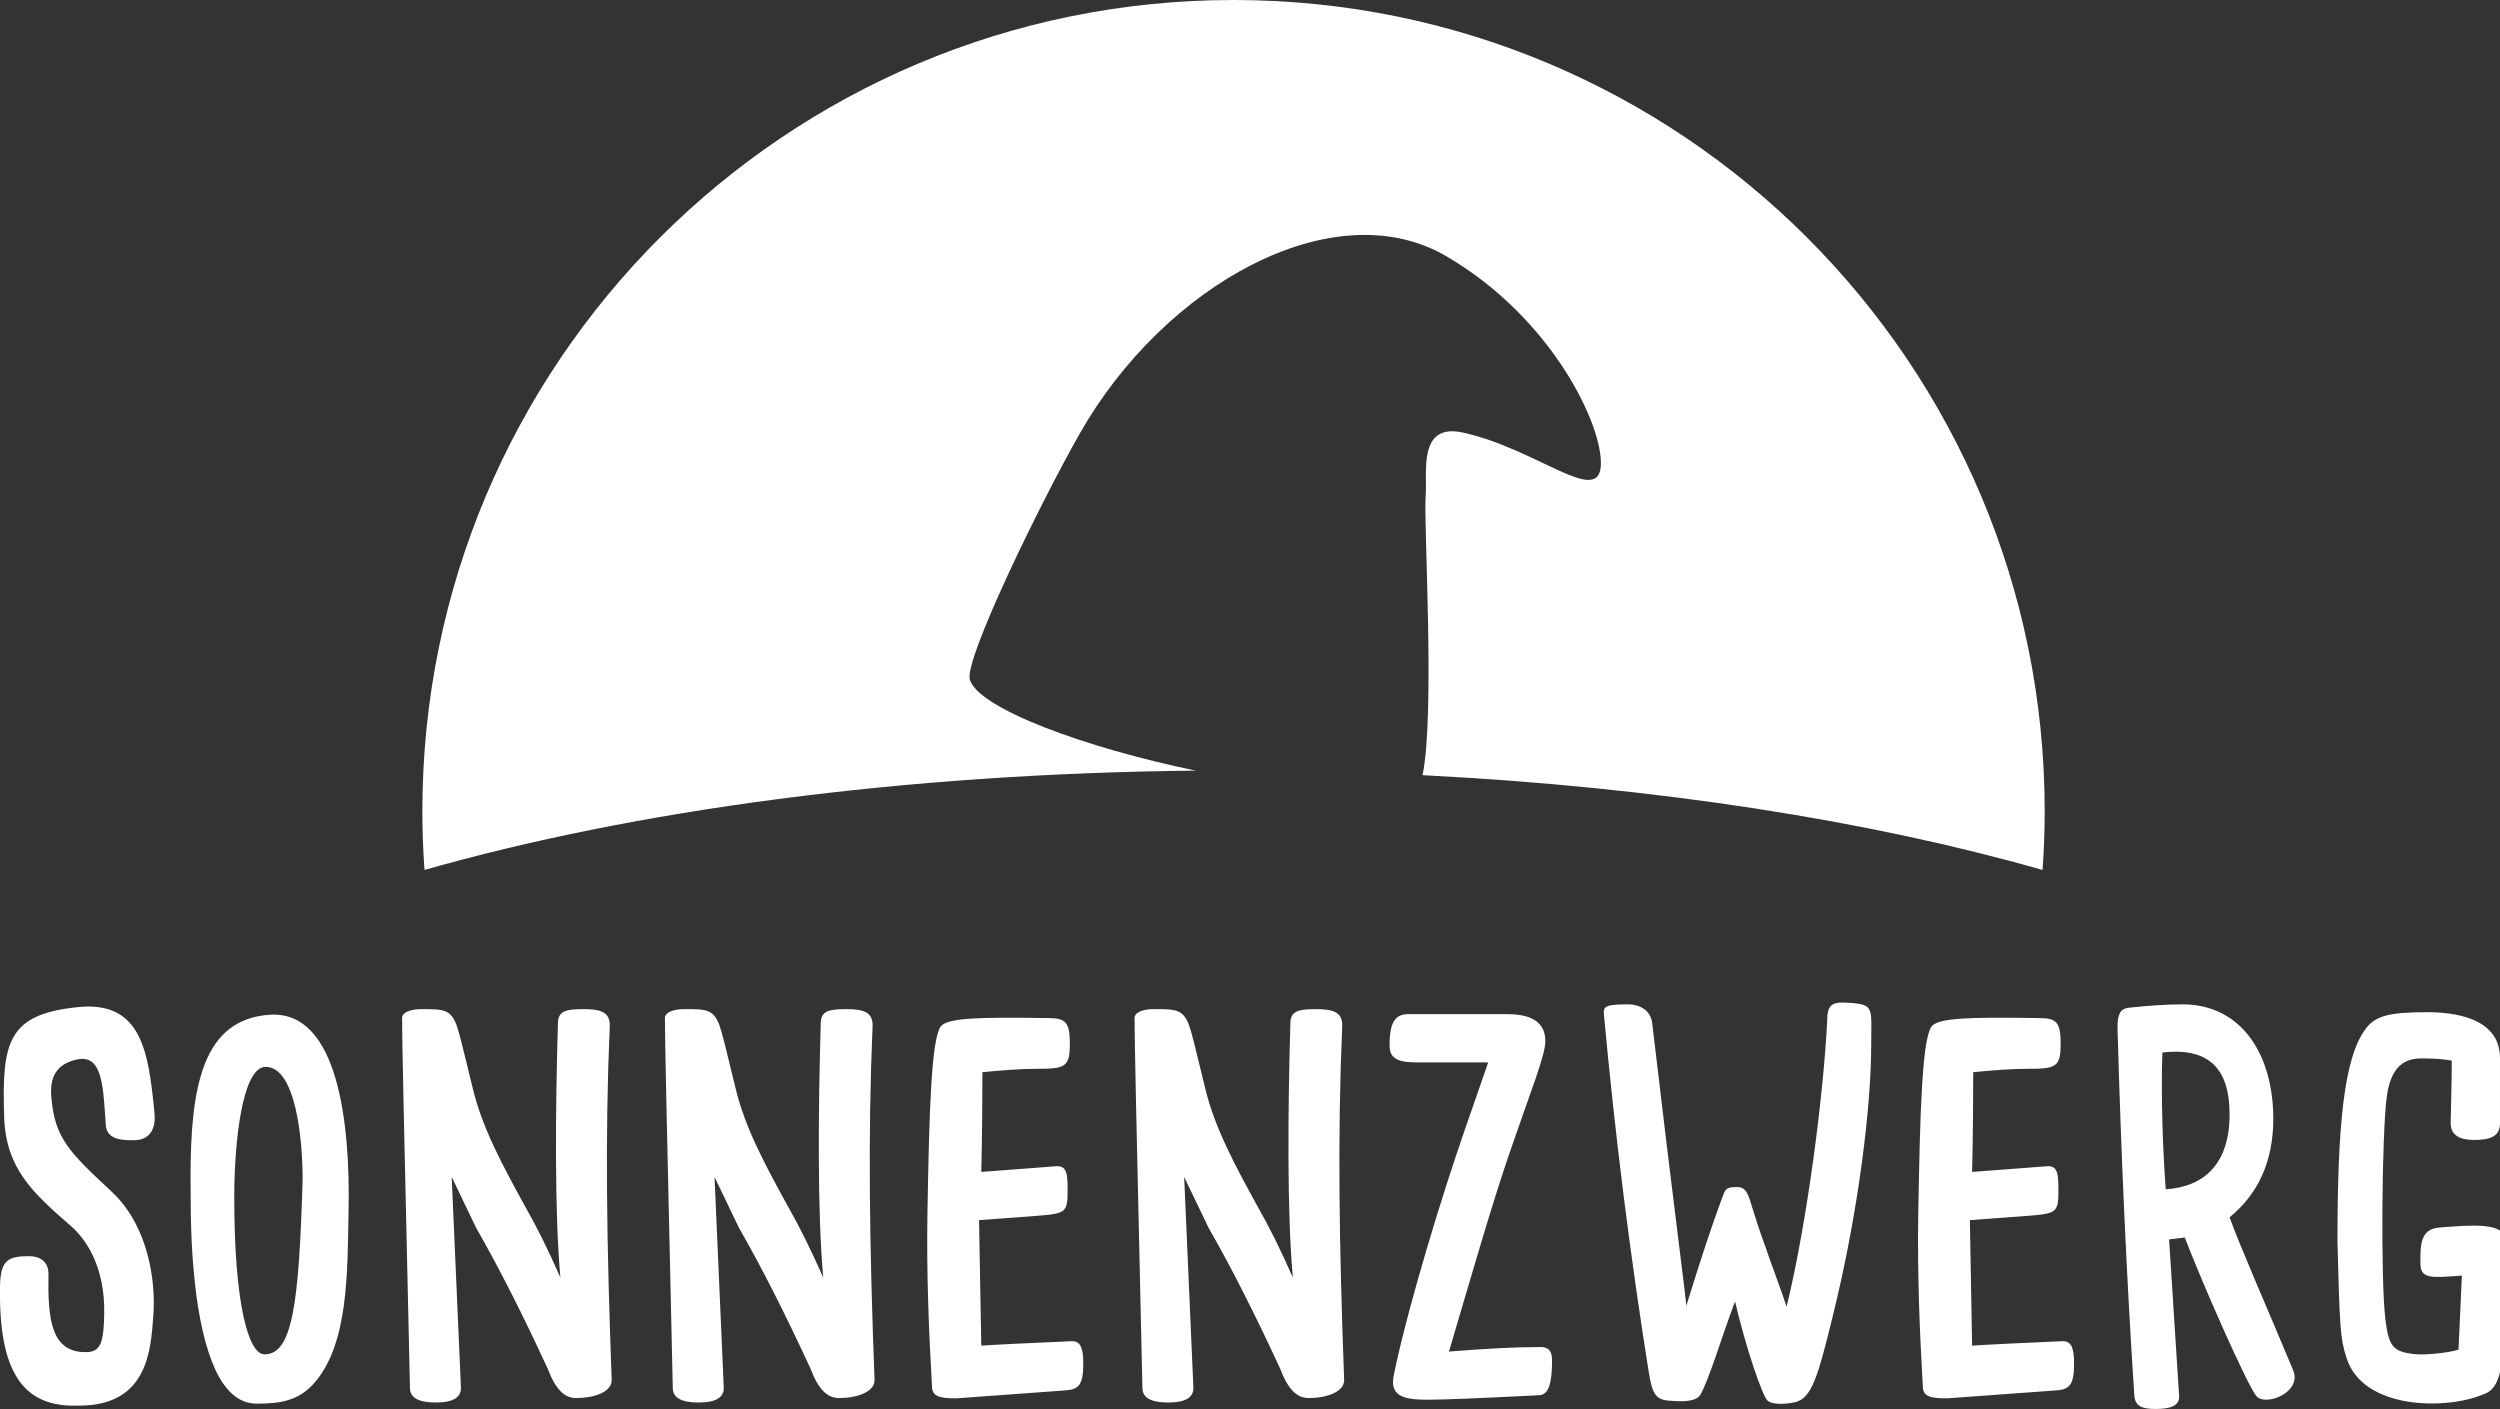 <?xml version="1.0" encoding="utf-8"?>
<!-- Generator: $$$/GeneralStr/196=Adobe Illustrator 27.6.0, SVG Export Plug-In . SVG Version: 6.00 Build 0)  -->
<svg version="1.1" id="Ebene_1" xmlns="http://www.w3.org/2000/svg" xmlns:xlink="http://www.w3.org/1999/xlink" x="0px" y="0px"
	 viewBox="0 0 323.246 182.178" enable-background="new 0 0 323.246 182.178" xml:space="preserve">
<rect x="0" y="0" width="323.246" height="182.178" fill="#333333" stroke="none"/>
<g>
	<path fill="#FFFFFF" d="M321.073,180.294c2.644-0.834,2.753-4.746,2.753-14.202v-5.87c0-2.21-4.385-1.811-8.262-1.521
		c-2.027,0.144-2.607,1.268-2.607,3.767v0.87c0,2.064,1.377,1.884,5.361,1.594l-0.435,9.565c-1.088,0.396-4.348,0.761-5.797,0.58
		c-2.646-0.326-3.226-0.942-3.66-4.493c-0.614-5.072-0.471-23.876,0.183-28.839c0.471-3.298,1.813-4.892,4.457-4.892
		c0.76,0,2.428,0,3.949,0.289c0,0.761-0.037,3.695-0.146,8.079c0,1.449,1.014,2.175,3.043,2.175c2.174,0,3.332-0.509,3.332-2.175
		v-8.405c0-4.527-4.455-5.94-9.42-5.94c-4.964,0-6.701,0.471-7.97,2.173c-2.791,3.769-3.623,12.427-3.623,27.536
		c0.289,11.122,0.361,12.426,1.158,14.963C305.53,182.359,316.436,182.286,321.073,180.294 M280.023,153.773
		c-0.398-5.472-0.615-12.138-0.435-17.681c6.158-0.725,8.694,2.246,8.694,7.971C288.284,150.476,285.023,153.447,280.023,153.773
		 M278.718,182.178c1.849,0,3.046-0.398,3.046-1.558l-1.306-20.362l2.028-0.253c2.246,5.869,8.007,18.948,9.238,20.47
		c1.088,1.449,5.979-0.397,4.781-3.297c-3.188-7.681-6.773-15.76-8.224-19.781c3.769-3.079,5.651-7.317,5.651-12.754
		c0-8.224-4.058-14.781-11.738-14.781c-1.92,0-4.238,0.146-6.956,0.436c-1.122,0.146-1.448,0.87-1.448,2.608
		c0.471,16.773,1.195,32.606,2.174,47.534C276.074,181.779,276.873,182.178,278.718,182.178 M251.8,180.801l13.912-1.014
		c1.812-0.109,2.463-0.58,2.463-3.479c0-1.884-0.289-2.896-1.448-2.896c-5.761,0.254-9.672,0.435-11.738,0.579l-0.289-16.23
		c5.471-0.398,8.551-0.616,9.275-0.725c1.811-0.255,2.172-0.652,2.172-2.755c0-2.317,0.037-3.658-1.595-3.479l-9.563,0.726
		c0.109-4.385,0.145-9.675,0.145-12.897c2.936-0.29,5.254-0.436,6.957-0.436c3.77,0,4.348-0.182,4.348-3.297
		c0-2.826-0.615-3.261-2.861-3.261c-9.021-0.146-12.608,0-13.694,0.941c-1.377,1.159-1.631,11.521-1.849,24.021
		c-0.146,8.043,0.181,15.579,0.58,22.608C248.611,180.62,249.664,180.801,251.8,180.801 M232.091,181.308
		c2.175-0.507,2.972-3.368,4.854-11.014c3.404-13.768,5-27.391,5-35.252c0-4.565,0.435-5.146-2.608-5.362
		c-2.103-0.145-3.08-0.108-3.08,2.175c-0.435,9.238-2.536,25.978-5.254,37.101c-0.94-2.899-3.114-8.442-4.42-12.753
		c-0.506-1.667-0.761-2.719-1.955-2.719c-0.762,0-1.414,0-1.703,0.726c-0.182,0.471-1.702,4.311-4.892,14.637
		c0-0.761-1.702-13.478-4.422-36.665c-0.217-1.558-1.629-2.318-3.043-2.318c-2.789,0-3.297,0.182-3.188,1.269
		c1.449,15.724,3.369,30.978,5.797,46.266c0.434,2.609,0.797,3.552,2.535,3.696c1.016,0.072,3.516,0.362,4.166-0.797
		c1.16-2.103,2.465-6.667,4.457-12.029c1.414,6.052,3.551,12.246,4.203,12.826C229.337,181.779,231.475,181.453,232.091,181.308
		 M184.593,180.982c2.064,0,6.521-0.182,14.312-0.58c1.305,0.037,1.775-1.484,1.775-4.491c0-0.833-0.183-1.775-1.521-1.739
		c-3.225,0-6.703,0.181-11.811,0.58c3.006-10.146,5.469-18.769,7.823-25.651c2.826-8.225,4.64-12.645,4.64-14.492
		c0-2.317-1.631-3.479-4.929-3.479h-12.86c-1.775,0-2.355,1.341-2.355,4.059c0,1.448,0.797,2.174,3.334,2.174h9.42
		c-1.414,4.238-4.42,12.174-7.972,24.202c-3.151,10.688-4.095,15.578-4.202,16.086C179.557,180.584,181.585,180.982,184.593,180.982
		 M151.044,181.344c2.174,0,3.261-0.614,3.261-1.884l-1.196-27.281l3.152,6.559c2.971,5.182,6.05,11.268,9.276,18.261
		c1.014,2.681,2.174,3.768,3.658,3.768c2.283,0,4.602-0.761,4.602-2.318c-0.652-17.607-0.869-31.447-0.254-45.724
		c0.109-1.92-1.304-2.246-3.369-2.246c-2.355,0-3.334,0.255-3.334,1.885c-0.324,11.305-0.435,24.527,0.326,32.824
		c-1.629-3.694-3.15-6.738-4.529-9.13c-2.896-5.29-5.578-10.181-6.81-15.361c-1.195-4.963-1.775-7.317-2.101-8.188
		c-0.797-2.029-1.703-2.029-4.565-2.029c-1.341,0-2.464,0.399-2.464,1.16c0,3.043,0.181,11.122,1.015,47.823
		C147.711,180.729,148.834,181.344,151.044,181.344 M123.69,180.801l13.912-1.014c1.812-0.109,2.464-0.58,2.464-3.479
		c0-1.884-0.29-2.896-1.449-2.896c-5.761,0.254-9.674,0.435-11.739,0.579l-0.29-16.23c5.471-0.398,8.551-0.616,9.275-0.725
		c1.812-0.255,2.174-0.652,2.174-2.755c0-2.317,0.036-3.658-1.594-3.479l-9.565,0.726c0.109-4.385,0.145-9.675,0.145-12.897
		c2.935-0.29,5.254-0.436,6.956-0.436c3.768,0,4.348-0.182,4.348-3.297c0-2.826-0.616-3.261-2.862-3.261
		c-9.022-0.146-12.608,0-13.695,0.941c-1.377,1.159-1.631,11.521-1.848,24.021c-0.145,8.043,0.181,15.579,0.58,22.608
		C120.502,180.62,121.552,180.801,123.69,180.801 M90.322,181.344c2.174,0,3.261-0.614,3.261-1.884l-1.196-27.281l3.152,6.559
		c2.971,5.182,6.05,11.268,9.275,18.261c1.014,2.681,2.174,3.768,3.659,3.768c2.283,0,4.601-0.761,4.601-2.318
		c-0.652-17.607-0.869-31.447-0.253-45.724c0.109-1.92-1.304-2.246-3.37-2.246c-2.355,0-3.333,0.255-3.333,1.885
		c-0.326,11.305-0.435,24.527,0.326,32.824c-1.63-3.694-3.152-6.738-4.528-9.13c-2.899-5.29-5.58-10.181-6.812-15.361
		c-1.195-4.963-1.775-7.317-2.101-8.188c-0.797-2.029-1.703-2.029-4.565-2.029c-1.341,0-2.464,0.399-2.464,1.16
		c0,3.043,0.181,11.122,1.015,47.823C86.989,180.729,88.112,181.344,90.322,181.344 M56.338,181.344
		c2.174,0,3.261-0.614,3.261-1.884l-1.196-27.281l3.152,6.559c2.971,5.182,6.05,11.268,9.275,18.261
		c1.014,2.681,2.174,3.768,3.659,3.768c2.283,0,4.601-0.761,4.601-2.318c-0.652-17.607-0.869-31.447-0.253-45.724
		c0.109-1.92-1.304-2.246-3.37-2.246c-2.355,0-3.333,0.255-3.333,1.885c-0.326,11.305-0.435,24.527,0.326,32.824
		c-1.63-3.694-3.152-6.738-4.528-9.13c-2.899-5.29-5.58-10.181-6.812-15.361c-1.195-4.963-1.775-7.317-2.101-8.188
		c-0.797-2.029-1.703-2.029-4.565-2.029c-1.341,0-2.464,0.399-2.464,1.16c0,3.043,0.181,11.122,1.015,47.823
		C53.005,180.729,54.128,181.344,56.338,181.344 M34.201,175.113c-2.137,0-3.913-6.774-3.913-20.289
		c0-7.427,1.087-16.883,4.058-16.883c3.804,0,4.782,8.947,4.782,14.563C38.657,168.736,37.788,175.113,34.201,175.113
		 M33.187,181.489c2.862,0,5.326-0.288,7.391-2.607c4.492-5.036,4.347-14.312,4.492-22.463c0.218-10.979-1.304-25.76-10.144-25.216
		c-8.696,0.543-10.29,9.201-10.29,21.013c0,6.849,0.146,10.217,0.725,15.072C26.629,176.743,29.238,181.489,33.187,181.489
		 M10.108,181.743h0.145c8.949,0,9.239-7.355,9.565-11.559c0.362-4.456-0.616-11.63-5.326-16.05
		c-5.58-5.218-7.427-6.957-7.862-12.354c-0.254-3.115,1.232-4.312,3.261-4.781c3.478-0.797,3.442,3.768,3.804,8.658
		c0.217,1.305,1.268,1.848,3.768,1.774c1.739-0.072,2.753-1.268,2.5-3.587c-0.761-7.897-1.667-14.491-9.927-13.622
		c-9.058,0.942-9.819,4.492-9.493,14.312c0.254,6.558,3.659,9.674,8.623,13.983c2.029,1.776,4.42,5.362,4.311,11.341
		c-0.072,3.441-0.362,4.893-2.173,4.964c-4.747,0.182-5.145-4.274-5.036-10.253c-0.037-1.195-0.834-2.103-2.392-2.139
		c-3.079-0.071-3.804,0.726-3.876,3.913C-0.181,177.468,3.007,181.997,10.108,181.743"/>
</g>
<g>
	<path fill="#FFFFFF" d="M154.616,99.641c-14.253-2.936-28.202-8.063-29.223-11.795c-0.71-2.595,8.952-22.521,14.228-31.807
		c10.894-19.172,32.77-31.395,47.338-22.937c13.734,7.975,20.383,22.04,20.021,27.167c-0.363,5.128-8.314-2.238-17.813-4.337
		c-5.924-1.309-4.584,5.289-4.829,8.139c-0.29,3.382,1.227,28.066-0.386,36.05c-0.056,0.034,0,0-0.009,0.108
		c30.345,1.539,57.893,5.901,80.156,12.254c0.18-2.511,0.275-5.045,0.275-7.603C264.375,46.957,217.418,0,159.494,0
		C101.568,0,54.611,46.957,54.611,104.882c0,2.557,0.096,5.092,0.276,7.603C81.853,104.791,116.573,100.018,154.616,99.641z"/>
</g>
</svg>
